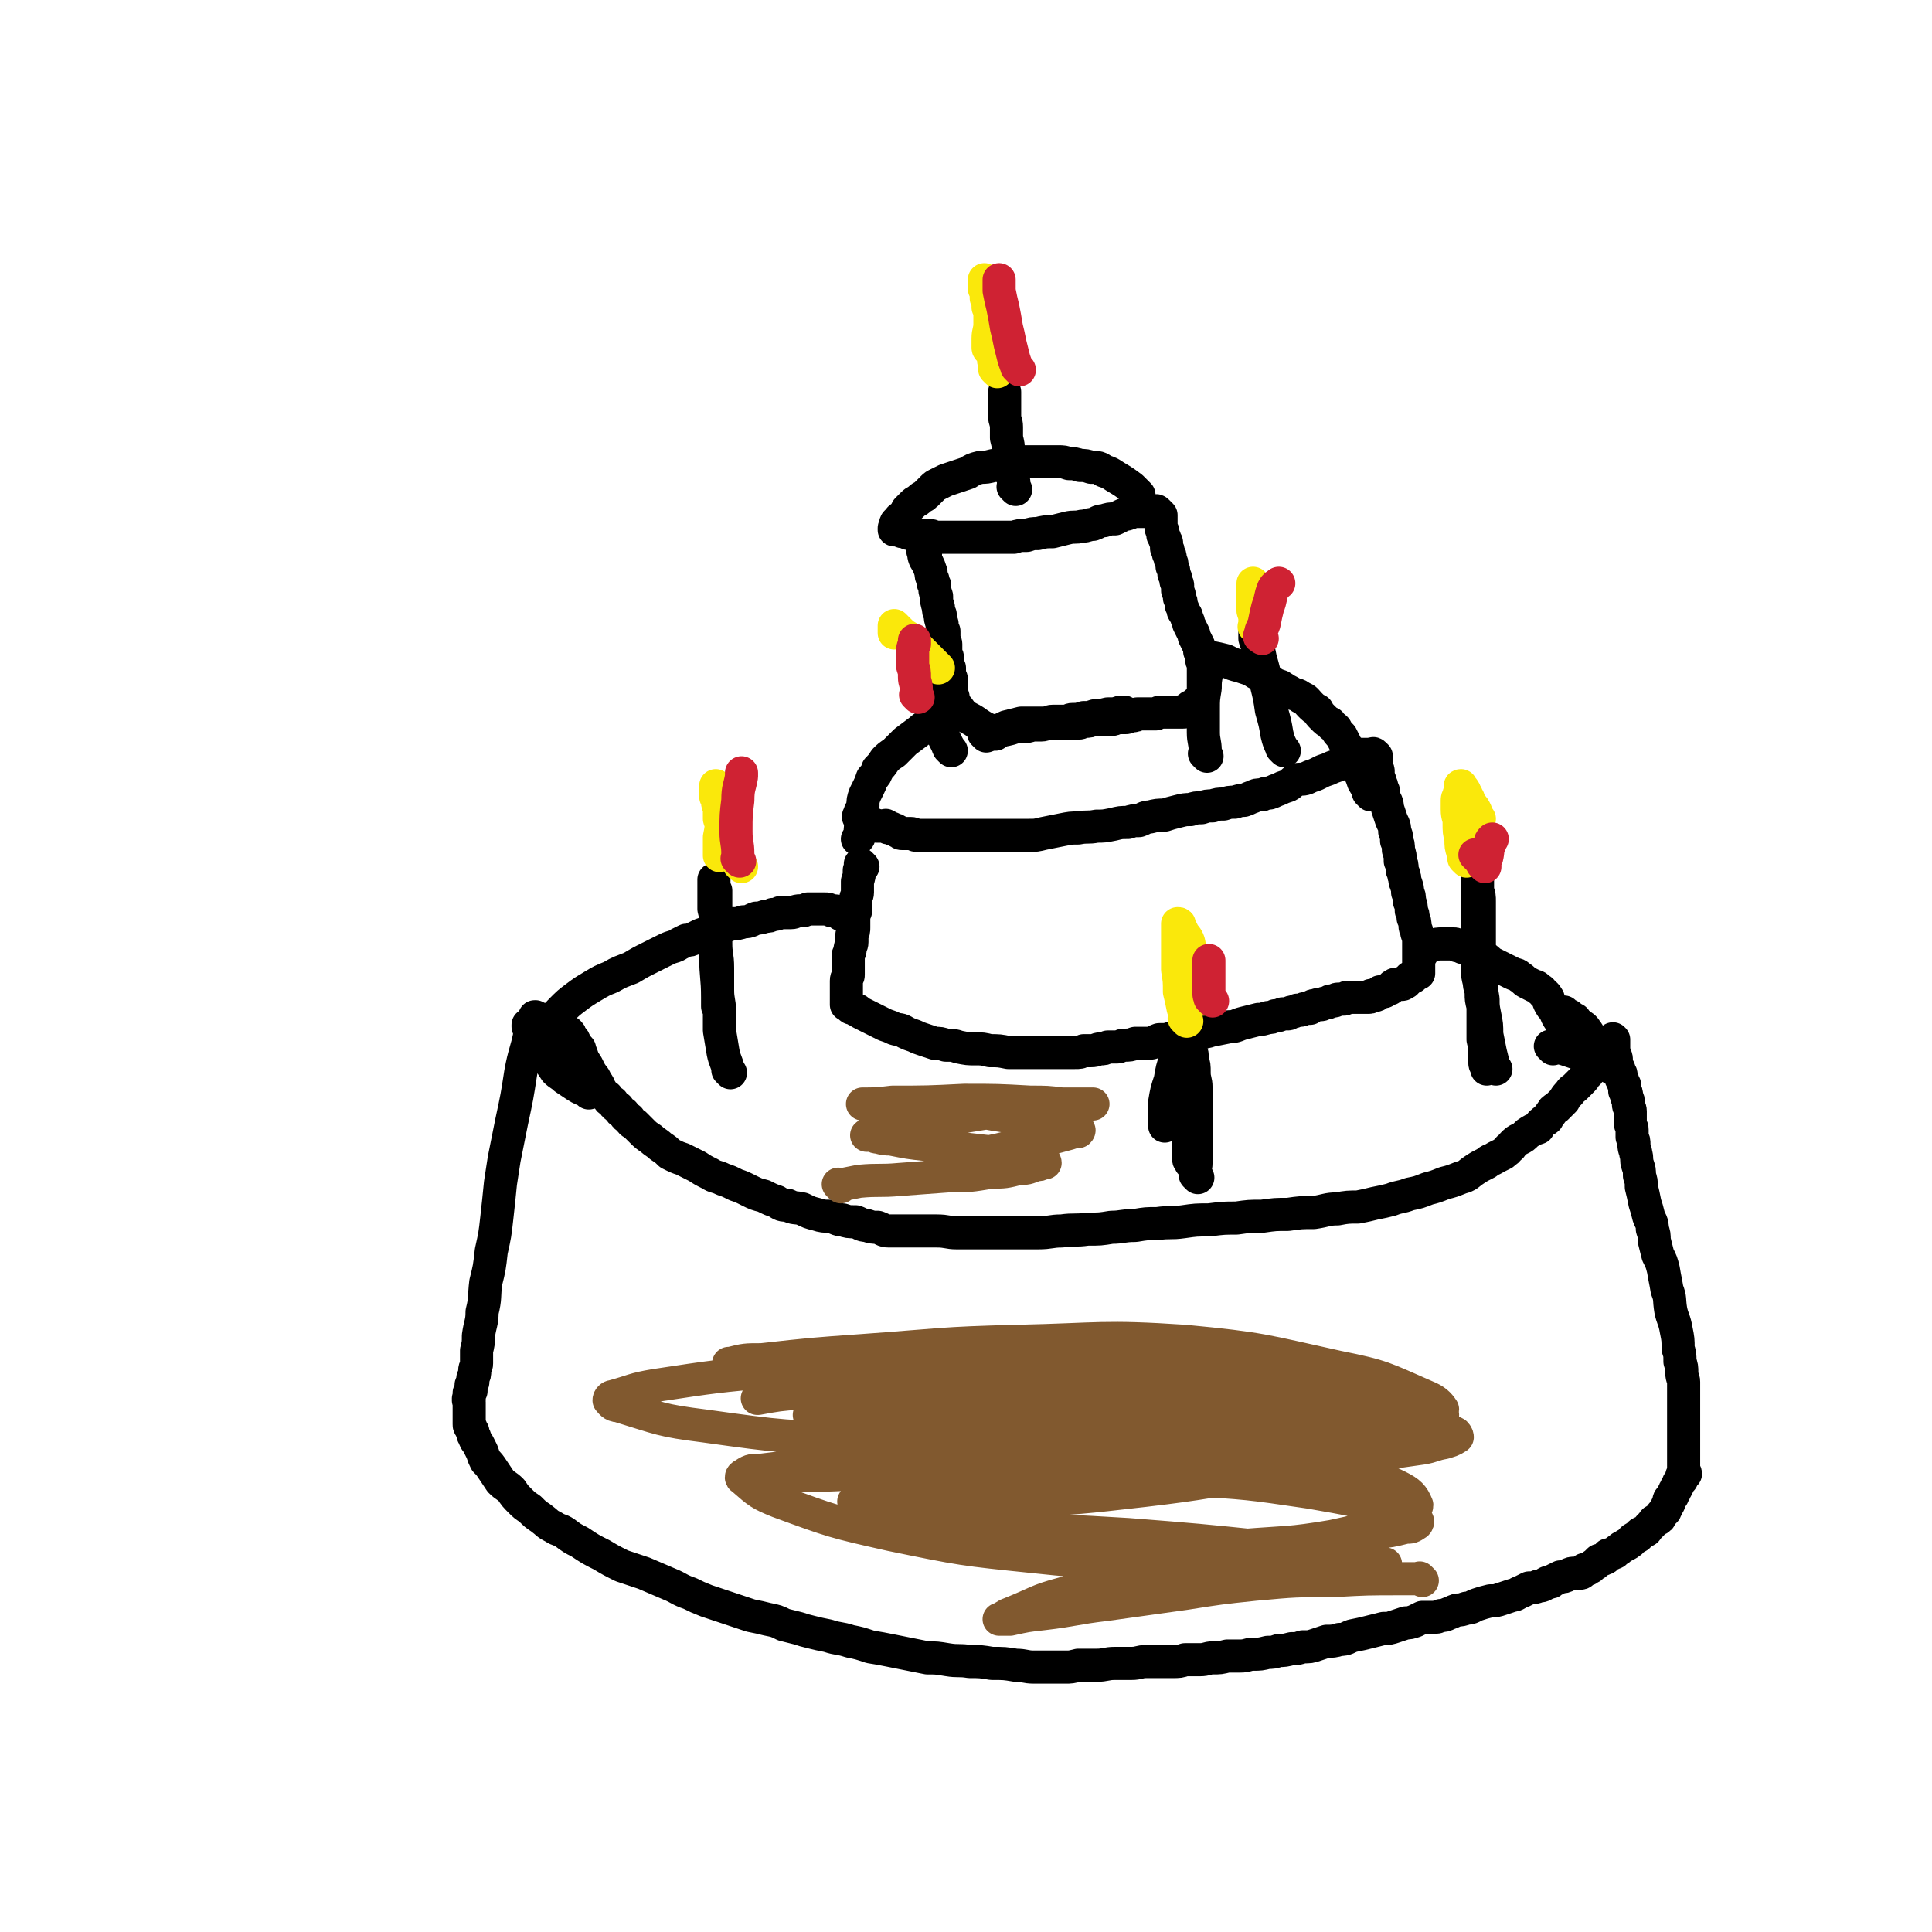<svg viewBox='0 0 1050 1050' version='1.1' xmlns='http://www.w3.org/2000/svg' xmlns:xlink='http://www.w3.org/1999/xlink'><g fill='none' stroke='#000000' stroke-width='18' stroke-linecap='round' stroke-linejoin='round'><path d='M292,554c-1,-1 -1,-1 -1,-1 -1,-1 0,0 0,0 0,0 0,0 0,0 0,0 0,-1 0,0 -2,3 -2,4 -3,9 -2,10 -3,10 -5,21 -2,13 -2,13 -5,27 -2,10 -2,10 -4,20 -1,6 -1,7 -2,13 -1,10 -1,10 -2,19 -1,9 -1,9 -3,18 -1,9 -1,9 -3,17 -1,8 0,8 -2,16 0,6 -1,6 -2,13 0,4 0,4 -1,8 0,4 0,4 0,7 0,2 -1,2 -1,4 0,2 0,2 -1,4 0,1 0,1 0,2 0,1 -1,1 -1,2 0,0 0,0 0,1 0,0 0,0 0,1 0,0 0,0 0,1 0,0 0,0 -1,1 0,0 0,0 0,1 0,0 0,0 0,1 0,0 0,0 0,1 0,0 0,0 0,1 0,0 0,0 0,0 0,0 0,-1 0,-1 -1,0 0,1 0,1 0,0 0,0 0,0 0,0 0,-1 0,0 -1,0 0,0 0,1 0,0 0,1 0,1 0,1 0,1 0,2 0,0 0,0 0,0 0,1 0,1 0,1 0,1 0,1 0,1 0,1 0,1 0,2 0,0 0,0 0,1 0,0 0,0 0,1 0,0 0,0 0,1 0,1 0,1 0,2 0,1 0,1 1,2 0,1 0,1 1,2 0,2 0,2 1,3 0,2 1,2 2,4 1,2 1,2 2,4 1,3 1,3 2,5 2,2 2,2 4,5 2,3 2,3 4,6 3,3 3,2 6,5 2,3 2,3 5,6 2,2 2,2 5,4 3,3 3,3 6,5 4,3 3,3 7,5 3,2 3,1 6,3 4,3 4,3 8,5 6,4 6,4 12,7 5,3 5,3 11,6 6,2 6,2 12,4 7,3 7,3 14,6 5,2 5,3 11,5 4,2 4,2 9,4 6,2 6,2 12,4 6,2 6,2 12,4 5,1 5,1 9,2 5,1 5,1 9,3 4,1 4,1 8,2 3,1 3,1 7,2 4,1 4,1 9,2 6,2 6,1 12,3 5,1 5,1 11,3 6,1 6,1 11,2 5,1 5,1 10,2 5,1 5,1 10,2 5,0 5,0 11,1 6,1 6,0 12,1 6,0 6,0 12,1 7,0 7,0 13,1 5,0 5,1 10,1 4,0 4,0 8,0 4,0 4,0 9,0 3,0 3,0 7,-1 5,0 5,0 10,0 5,0 5,-1 10,-1 4,0 4,0 9,0 4,0 4,-1 8,-1 4,0 4,0 8,0 3,0 3,0 6,0 4,0 4,0 7,-1 4,0 4,0 8,0 4,0 4,-1 7,-1 4,0 4,0 8,-1 4,0 4,0 7,0 4,0 4,-1 7,-1 4,0 4,0 8,-1 3,0 3,0 6,-1 3,0 3,0 7,-1 3,0 3,0 6,-1 4,0 4,0 7,-1 3,-1 3,-1 6,-2 3,0 4,0 7,-1 4,0 4,-1 7,-2 5,-1 5,-1 9,-2 4,-1 4,-1 8,-2 3,0 3,0 6,-1 3,-1 3,-1 6,-2 2,0 2,0 5,-1 2,-1 2,-1 4,-2 3,0 3,0 5,0 3,0 3,0 5,-1 2,0 2,0 4,-1 3,-1 2,-1 5,-2 2,0 2,0 5,-1 3,0 3,-1 6,-2 3,-1 3,-1 7,-2 3,0 3,0 6,-1 3,-1 3,-1 6,-2 2,0 2,-1 5,-2 2,-1 2,-1 4,-2 2,0 3,0 5,-1 3,0 3,-1 5,-2 2,0 2,0 3,-1 2,-1 2,-1 4,-2 2,0 2,0 4,-1 2,-1 2,-1 4,-1 1,0 2,0 3,0 1,0 1,-1 2,-2 2,0 2,0 3,-1 1,0 1,-1 3,-2 1,-1 1,-1 2,-2 1,0 1,0 3,-1 1,0 1,-1 2,-2 1,0 1,0 3,-1 1,0 1,-1 3,-2 1,-1 1,-1 3,-2 1,-1 1,0 3,-2 1,0 0,-1 2,-2 0,0 1,0 2,-1 1,0 0,-1 2,-2 0,0 1,0 2,-1 1,0 1,-1 2,-2 1,-1 1,-1 2,-2 1,-1 0,-1 2,-2 0,0 1,0 2,-1 0,0 0,-1 1,-2 1,-1 1,-1 2,-2 0,-1 0,-1 1,-2 0,-1 0,-1 1,-2 0,-1 0,-1 0,-1 0,-1 0,-1 1,-2 0,0 0,0 1,-1 0,-1 0,-1 1,-2 0,-1 0,-1 1,-2 0,-1 0,-1 1,-2 0,-1 0,-1 1,-2 0,0 0,0 1,-1 0,-1 0,-1 0,-2 1,-1 1,-1 2,-1 0,-1 -1,-1 -1,-1 0,-1 0,-1 0,-1 0,-1 0,-1 0,-1 0,-1 0,-1 0,-2 0,0 0,0 0,-1 0,0 0,0 0,0 0,-2 0,-2 0,-3 0,0 0,0 0,-1 0,-1 0,-1 0,-2 0,-1 0,-1 0,-2 0,-1 0,-1 0,-2 0,-1 0,-1 0,-3 0,-2 0,-2 0,-4 0,-2 0,-2 0,-4 0,-2 0,-2 0,-4 0,-3 0,-3 0,-6 0,-3 0,-3 0,-6 0,-3 0,-3 0,-7 0,-2 -1,-2 -1,-5 0,-3 0,-3 -1,-6 0,-4 0,-4 -1,-7 0,-5 0,-5 -1,-10 -1,-6 -2,-6 -3,-11 -1,-6 0,-6 -2,-11 -1,-6 -1,-5 -2,-11 -1,-4 -1,-4 -3,-8 -1,-4 -1,-4 -2,-8 0,-3 0,-3 -1,-6 0,-4 -1,-4 -2,-7 -1,-4 -1,-4 -2,-7 -1,-5 -1,-5 -2,-9 0,-3 0,-3 -1,-6 0,-3 0,-3 -1,-6 -1,-3 0,-3 -1,-6 0,-2 -1,-2 -1,-5 0,-2 0,-2 -1,-4 0,-2 0,-2 0,-4 0,-2 -1,-2 -1,-4 0,-1 0,-1 0,-3 0,-1 0,-1 0,-3 0,-2 -1,-2 -1,-4 0,-2 0,-2 -1,-4 0,-2 0,-2 -1,-3 0,-1 0,-1 0,-3 0,-1 -1,-1 -1,-2 0,-1 0,-1 -1,-2 0,-1 0,-1 0,-2 0,-1 -1,-1 -1,-2 0,-1 0,-1 -1,-2 0,-1 0,-1 -1,-3 0,-1 1,-1 0,-3 0,-1 -1,0 -1,-1 0,0 0,-1 0,-1 0,-1 0,-1 0,-1 0,-1 0,-1 0,-1 0,0 0,0 0,-1 0,0 0,0 0,-1 0,0 0,0 0,-1 0,0 0,0 0,-1 0,0 0,0 0,-1 0,0 0,0 0,0 0,0 0,0 0,0 -1,-1 0,0 0,0 -1,1 -1,1 -2,2 -1,0 -1,0 -2,1 0,1 0,1 -1,2 -1,1 -1,1 -2,2 -1,1 -1,1 -2,3 -1,1 -1,1 -2,3 -1,1 -1,1 -2,3 -1,2 0,2 -2,3 -1,2 -1,2 -3,4 -1,1 -1,1 -3,3 -1,1 -2,1 -3,3 -2,2 -2,2 -3,4 -2,2 -2,2 -4,4 -2,1 -2,1 -3,3 -1,1 -1,1 -2,3 -1,1 -2,1 -3,2 -1,1 -1,1 -2,3 -3,1 -3,1 -6,3 -2,2 -2,2 -4,3 -2,1 -2,1 -4,3 -1,1 0,1 -2,2 -1,2 -1,1 -3,3 -2,1 -2,1 -4,2 -3,2 -3,1 -5,3 -4,2 -4,2 -7,4 -3,2 -3,3 -7,4 -5,2 -5,2 -9,3 -5,2 -5,2 -9,3 -5,2 -5,2 -10,3 -5,2 -5,1 -10,3 -4,1 -4,1 -9,2 -4,1 -4,1 -9,2 -5,0 -6,0 -11,1 -6,0 -6,1 -13,2 -7,0 -7,0 -14,1 -7,0 -7,0 -14,1 -7,0 -7,0 -14,1 -7,0 -7,0 -15,1 -7,0 -7,0 -14,1 -7,1 -7,0 -14,1 -6,0 -6,0 -12,1 -7,0 -7,1 -13,1 -6,1 -6,1 -13,1 -7,1 -7,0 -14,1 -6,0 -6,1 -13,1 -6,0 -6,0 -12,0 -5,0 -5,0 -11,0 -5,0 -5,0 -9,0 -6,0 -6,0 -12,0 -5,0 -5,-1 -11,-1 -5,0 -5,0 -10,0 -4,0 -4,0 -9,0 -4,0 -4,0 -7,0 -3,0 -3,-1 -6,-2 -3,0 -3,0 -6,-1 -3,0 -3,-1 -6,-2 -4,0 -4,0 -7,-1 -3,0 -3,-1 -7,-2 -3,0 -4,0 -7,-1 -4,-1 -4,-1 -8,-3 -4,-1 -4,0 -8,-2 -3,0 -3,0 -6,-2 -3,-1 -3,-1 -7,-3 -4,-1 -4,-1 -8,-3 -4,-2 -4,-2 -7,-3 -4,-2 -4,-2 -7,-3 -4,-2 -4,-1 -7,-3 -4,-2 -4,-2 -7,-4 -4,-2 -4,-2 -8,-4 -3,-1 -3,-1 -7,-3 -2,-2 -2,-2 -5,-4 -2,-2 -3,-2 -5,-4 -3,-2 -3,-2 -5,-4 -2,-2 -2,-2 -4,-4 -2,-1 -2,-1 -3,-3 -2,-1 -2,-1 -3,-3 -2,-1 -2,-1 -3,-3 -2,-1 -2,-1 -3,-3 -2,-1 -2,-1 -3,-3 -2,-1 -2,-1 -3,-3 -2,-3 -1,-3 -3,-5 -1,-3 -1,-2 -3,-5 -1,-2 -1,-2 -2,-4 -2,-3 -2,-3 -3,-6 -2,-2 -2,-2 -3,-5 -1,-3 -1,-3 -3,-5 0,-1 0,-1 -1,-2 0,0 0,0 0,0 '/><path d='M320,594c-1,-1 -1,-1 -1,-1 -1,-1 0,0 0,0 -2,-1 -3,-1 -6,-3 -3,-2 -3,-2 -6,-4 -2,-2 -3,-2 -5,-4 -2,-3 -2,-3 -4,-6 -3,-3 -3,-3 -5,-7 -2,-3 -1,-3 -3,-7 -1,-2 -2,-2 -3,-4 0,0 0,0 0,-1 '/><path d='M315,570c-1,-1 -1,-1 -1,-1 -1,-1 0,0 0,0 -3,-2 -3,-3 -7,-6 -3,-2 -3,-2 -6,-5 -1,-1 -1,-1 -3,-3 -1,-1 -1,-1 -1,-1 '/><path d='M469,471c-1,-1 -1,-1 -1,-1 -1,-1 0,0 0,0 0,0 0,0 0,0 0,0 0,0 0,0 -1,-1 0,0 0,0 0,0 0,0 0,0 0,0 0,0 0,0 -1,-1 0,0 0,0 0,1 0,1 -1,3 0,3 0,3 -1,6 0,3 0,3 0,6 0,2 -1,2 -1,4 0,3 0,3 0,6 0,1 -1,1 -1,3 0,2 0,2 0,4 0,1 0,1 0,2 0,2 0,2 -1,4 0,2 0,2 0,4 0,2 -1,2 -1,4 0,1 0,1 -1,3 0,2 0,2 0,5 0,1 0,1 0,3 0,1 0,1 0,3 0,1 -1,1 -1,3 0,1 0,1 0,3 0,0 0,0 0,0 0,1 0,1 0,1 0,1 0,1 0,1 0,1 0,1 0,1 0,1 0,1 0,1 0,1 0,1 0,1 0,1 0,1 0,1 0,1 0,1 0,1 0,1 0,1 0,1 0,1 0,1 0,2 0,0 0,0 1,0 0,0 0,1 1,1 0,1 1,1 2,1 1,1 1,1 2,1 1,1 1,1 3,2 2,1 2,1 4,2 2,1 2,1 4,2 2,1 2,1 4,2 3,1 3,1 5,2 3,1 3,0 6,2 2,1 2,1 5,2 2,1 2,1 5,2 3,1 3,1 6,2 3,0 3,0 6,1 4,0 4,0 7,1 5,1 5,1 9,1 4,0 4,0 8,1 5,0 5,0 10,1 4,0 4,0 8,0 4,0 4,0 8,0 3,0 3,0 6,0 3,0 3,0 5,0 2,0 2,0 5,0 2,0 2,0 4,0 3,0 3,0 5,-1 2,0 2,0 4,0 3,0 3,-1 5,-1 2,0 2,0 4,-1 3,0 3,0 5,0 2,0 2,-1 4,-1 3,0 3,0 6,-1 3,0 3,0 7,0 3,0 3,-1 6,-2 4,0 4,0 7,-1 3,0 3,0 7,-1 3,-1 3,-1 7,-2 4,0 4,0 7,-1 5,-1 5,-1 10,-2 4,0 4,-1 8,-2 4,-1 4,-1 8,-2 2,0 2,0 5,-1 2,0 2,0 4,-1 2,0 2,0 4,-1 1,0 1,0 3,0 1,0 1,-1 2,-1 1,0 1,0 3,-1 1,0 1,0 2,0 1,0 1,-1 3,-1 1,0 1,0 2,0 0,0 0,-1 1,-1 1,-1 1,0 3,-1 1,0 1,0 2,0 1,0 1,-1 3,-1 1,0 1,0 2,-1 1,0 1,0 2,0 1,0 1,-1 2,-1 1,0 1,0 3,0 1,0 1,0 2,-1 1,0 1,0 3,0 1,0 1,0 2,0 1,0 1,0 2,0 1,0 1,0 2,0 0,0 0,0 0,0 1,0 1,0 1,0 1,0 1,0 1,0 1,0 1,0 1,0 1,0 0,0 1,-1 1,0 1,0 2,0 0,0 0,0 0,0 1,0 1,0 2,-1 0,0 0,0 1,-1 1,0 1,0 2,0 1,0 1,-1 2,-1 1,-1 1,0 2,-1 1,-1 0,-1 2,-2 0,0 1,0 2,0 1,0 1,0 2,0 1,0 1,-1 2,-1 0,-1 0,-1 1,-1 0,0 0,-1 1,-1 0,0 0,-1 1,-1 0,0 0,0 1,0 0,0 0,-1 1,-1 0,0 0,0 1,-1 0,0 0,0 0,0 1,-1 1,0 1,0 0,0 0,0 0,-1 0,0 0,0 0,-1 0,-1 0,-1 0,-1 0,-1 0,-1 0,-1 0,-1 0,-1 0,-2 0,-1 0,-1 0,-2 0,-1 0,-1 0,-3 0,-1 0,-1 0,-2 0,-2 0,-2 0,-4 0,-2 0,-2 -1,-5 0,-2 -1,-2 -1,-4 0,-2 0,-2 -1,-4 0,-2 0,-2 -1,-4 0,-3 0,-3 -1,-5 0,-3 0,-3 -1,-5 0,-2 0,-2 -1,-5 -1,-2 0,-2 -1,-4 0,-2 -1,-2 -1,-4 0,-2 0,-2 -1,-4 0,-3 0,-3 -1,-6 0,-3 0,-3 -1,-5 0,-3 0,-3 -1,-5 0,-4 -1,-4 -2,-7 -1,-3 -1,-3 -2,-6 0,-2 0,-2 -1,-4 -1,-2 -1,-2 -1,-4 0,-1 0,-1 -1,-3 0,-1 0,-1 -1,-3 0,-1 0,-1 -1,-3 0,-1 0,-1 0,-3 0,-1 -1,-1 -1,-2 0,-1 0,-1 0,-2 0,0 0,0 0,-1 0,0 0,0 0,0 0,-1 0,-1 0,-1 0,0 0,0 0,-1 0,0 0,0 0,-1 0,0 0,0 0,0 -1,-1 -1,-1 -1,-1 -1,-1 -1,0 -1,0 -1,0 -1,0 -1,0 -1,0 -1,0 -2,0 -1,0 -1,0 -2,0 -2,0 -2,0 -4,1 -2,1 -2,1 -4,2 -2,1 -2,1 -4,2 -2,1 -2,1 -5,2 -2,1 -2,1 -5,2 -2,1 -2,1 -4,2 -3,1 -3,1 -5,2 -3,1 -3,0 -6,1 -2,1 -2,2 -4,3 -3,1 -3,1 -5,2 -3,1 -2,1 -5,2 -2,0 -2,0 -4,1 -3,0 -3,0 -5,1 -3,1 -2,1 -5,2 -2,0 -2,0 -5,1 -3,0 -3,0 -6,1 -3,0 -3,0 -6,1 -3,0 -3,0 -6,1 -3,0 -3,0 -6,1 -3,0 -3,0 -7,1 -4,1 -4,1 -7,2 -4,0 -4,0 -8,1 -3,0 -3,1 -6,2 -3,0 -3,0 -6,1 -4,0 -4,0 -8,1 -5,1 -5,1 -9,1 -5,1 -5,0 -10,1 -4,0 -4,0 -9,1 -5,1 -5,1 -10,2 -4,1 -4,1 -8,1 -4,0 -4,0 -8,0 -2,0 -2,0 -4,0 -2,0 -2,0 -5,0 -2,0 -2,0 -5,0 -2,0 -2,0 -4,0 -2,0 -2,0 -4,0 -2,0 -2,0 -4,0 -2,0 -2,0 -4,0 -3,0 -3,0 -5,0 -2,0 -2,0 -5,0 -2,0 -2,0 -5,0 -2,0 -2,0 -4,0 -2,0 -2,0 -4,0 -1,0 -1,-1 -3,-1 -1,0 -1,0 -2,0 -1,0 -2,0 -3,0 -1,0 -1,-1 -2,-1 -1,-1 -1,-1 -2,-1 -1,0 -1,-1 -2,-1 0,0 -1,0 -1,0 -1,0 -1,-1 -1,-1 -1,-1 -1,0 -1,0 -1,0 -1,0 -1,0 0,0 0,0 -1,0 0,0 0,0 -1,0 0,0 0,0 -1,0 0,0 0,0 0,0 -1,0 -1,0 -1,0 -1,0 -1,-1 -1,-1 0,0 -1,0 -1,0 -1,-1 -1,-1 -1,-1 -1,-1 -1,0 -1,0 0,0 0,0 -1,0 0,0 0,0 -1,0 0,0 0,0 0,0 -1,1 -1,1 -2,2 -1,2 0,2 -1,5 0,1 0,1 -1,2 '/><path d='M536,400c-1,-1 -1,-1 -1,-1 -1,-1 0,0 0,0 0,0 0,0 0,0 0,0 0,0 0,0 -1,-1 0,0 0,0 3,0 3,-1 7,-2 3,0 3,0 7,-1 3,-1 3,-1 6,-1 3,0 3,0 6,-1 3,0 3,0 5,0 2,0 2,-1 4,-1 2,0 2,0 4,0 2,0 2,0 4,0 2,0 2,0 4,0 2,0 2,0 4,0 2,0 2,-1 4,-1 2,0 2,0 4,-1 2,0 2,0 4,0 2,0 2,0 4,0 1,0 1,0 2,0 1,0 1,0 3,-1 1,0 1,0 2,0 1,0 1,0 3,0 1,0 1,-1 3,-1 2,0 2,0 3,-1 1,0 1,0 3,0 1,0 1,0 2,0 1,0 1,0 3,0 1,0 1,0 2,0 1,0 1,-1 3,-1 1,0 1,0 2,0 1,0 1,0 2,0 1,0 1,0 2,0 0,0 0,0 0,0 1,0 1,0 1,0 1,0 1,0 1,0 1,0 1,0 1,0 1,0 1,0 1,0 1,0 1,0 1,0 1,0 1,0 1,0 1,0 1,0 1,-1 1,0 1,0 2,0 0,0 0,-1 0,-1 1,-1 1,0 1,-1 1,0 1,0 2,0 0,0 0,-1 0,-1 1,-1 1,0 1,-1 1,0 1,0 2,0 0,0 0,0 0,0 0,-1 0,-1 0,-1 0,0 0,0 0,0 1,-1 1,0 1,-1 0,0 0,0 0,0 0,-1 0,-1 0,-1 0,-1 0,-1 1,-1 0,-1 0,-1 0,-2 0,-1 0,-1 0,-2 0,-2 0,-2 0,-4 0,-2 0,-2 0,-4 0,-2 0,-2 0,-4 0,-2 -1,-2 -1,-4 0,-2 0,-2 -1,-4 0,-2 0,-2 -1,-4 -1,-2 -1,-2 -2,-4 0,-1 0,-1 -1,-3 -1,-2 -1,-2 -2,-4 0,-1 0,-1 -1,-3 0,-2 -1,-2 -2,-4 0,-1 0,-1 -1,-3 0,-2 0,-2 -1,-4 0,-2 0,-2 -1,-4 0,-1 0,-1 0,-3 0,-1 -1,-1 -1,-3 0,-1 0,-1 -1,-3 0,-2 0,-2 -1,-4 0,-2 0,-2 -1,-4 0,-2 0,-2 -1,-3 0,-2 0,-2 -1,-3 0,-1 0,-1 0,-3 0,-1 -1,-1 -1,-2 0,-1 0,-1 -1,-2 0,-1 0,-1 0,-2 0,-1 -1,-1 -1,-2 0,0 0,0 0,0 0,-1 0,-1 0,-2 0,0 0,0 0,-1 0,0 0,0 0,-1 0,0 0,0 0,-1 0,0 0,0 0,-1 0,0 0,0 0,-1 0,0 0,0 0,0 0,0 0,0 -1,-1 0,0 0,0 0,0 -1,-1 -1,-1 -1,-1 -1,-1 -1,0 -2,0 0,0 0,0 -1,0 -1,0 -1,0 -2,0 -1,0 -1,0 -2,0 -1,0 -1,0 -3,0 -1,0 -1,0 -2,0 -2,0 -2,1 -4,1 -1,1 -1,0 -3,1 -2,1 -2,1 -4,2 -3,0 -3,0 -6,1 -3,0 -3,1 -6,2 -3,0 -3,1 -6,1 -4,1 -4,0 -8,1 -4,1 -4,1 -8,2 -4,0 -4,0 -8,1 -3,0 -3,0 -6,1 -4,0 -4,0 -7,1 -2,0 -2,0 -5,0 -2,0 -2,0 -4,0 -3,0 -3,0 -6,0 -3,0 -3,0 -5,0 -3,0 -3,0 -6,0 -3,0 -3,0 -6,0 -3,0 -3,0 -5,0 -2,0 -2,0 -4,0 -3,0 -3,-1 -5,-1 -2,0 -2,0 -4,0 -2,0 -2,0 -4,-1 -2,0 -2,0 -3,0 -1,0 -1,-1 -3,-1 -1,0 -1,0 -2,-1 -1,0 -1,0 -1,0 -1,0 -1,0 -1,0 -1,0 -1,0 -1,0 0,0 0,0 0,-1 0,0 0,0 0,0 1,-1 0,-1 1,-3 1,-1 1,-1 2,-2 0,-1 1,0 2,-1 1,-2 1,-2 2,-4 2,-2 2,-2 3,-3 2,-2 2,-1 4,-3 1,-1 2,-1 3,-2 2,-2 2,-2 4,-4 1,-1 1,-1 3,-2 2,-1 2,-1 4,-2 3,-1 3,-1 6,-2 3,-1 3,-1 6,-2 3,-2 3,-2 7,-3 3,0 3,0 7,-1 4,0 4,0 7,-1 4,-1 4,-1 8,-1 3,0 3,0 6,0 4,0 4,0 7,0 3,0 3,0 7,0 3,0 3,0 6,1 3,0 3,0 6,1 3,0 3,0 6,1 4,0 4,0 7,2 3,1 3,1 6,3 5,3 5,3 9,6 2,2 2,2 4,4 0,0 0,0 0,0 '/><path d='M503,301c-1,-1 -1,-1 -1,-1 -1,-1 0,0 0,0 0,0 0,0 0,0 0,0 -1,-1 0,0 0,2 0,3 2,6 1,2 1,2 2,5 0,2 0,2 1,4 0,2 0,2 1,3 0,3 0,3 1,6 0,3 0,3 1,6 0,2 0,2 1,4 0,2 0,2 1,5 0,2 0,2 1,4 0,2 0,2 0,4 0,2 1,2 1,3 0,2 0,2 0,4 0,2 1,2 1,4 0,1 0,1 0,3 0,1 0,1 1,2 0,2 0,2 0,3 0,2 1,2 1,3 0,1 0,1 0,3 0,1 0,1 0,2 0,1 0,1 0,2 0,1 0,1 0,2 0,0 1,0 1,1 0,0 0,0 0,1 0,0 0,0 0,1 0,0 0,0 0,1 0,0 0,0 0,1 0,1 0,1 1,2 0,1 0,1 0,2 0,0 0,0 0,0 '/><path d='M468,445c-1,-1 -1,-1 -1,-1 -1,-1 0,0 0,0 0,0 0,0 0,0 0,0 -1,0 0,0 0,-3 1,-3 2,-6 0,-3 0,-3 1,-6 1,-2 1,-2 2,-4 1,-2 1,-2 2,-5 2,-2 2,-2 3,-5 2,-2 2,-2 4,-5 2,-2 2,-2 5,-4 3,-3 3,-3 6,-6 4,-3 4,-3 8,-6 3,-3 4,-2 7,-5 1,-1 1,-1 2,-2 '/><path d='M745,432c-1,-1 -1,-1 -1,-1 -1,-1 0,0 0,0 -1,-2 -1,-3 -3,-6 -1,-3 -1,-3 -2,-5 -2,-3 -2,-3 -3,-5 0,-2 0,-2 -1,-4 -1,-2 -1,-2 -2,-4 -1,-1 -1,-1 -2,-3 -1,-2 -1,-2 -2,-4 -2,-2 -2,-2 -3,-4 -2,-2 -2,-1 -3,-3 -2,-1 -2,-1 -4,-3 -2,-2 -2,-2 -3,-4 -2,-1 -2,-1 -4,-3 -2,-2 -2,-3 -5,-4 -2,-2 -3,-1 -6,-3 -2,-1 -2,-1 -5,-3 -3,-1 -3,-1 -6,-3 -2,-1 -2,-1 -5,-3 -2,-1 -2,-1 -5,-3 -3,-1 -3,-1 -6,-2 -4,-1 -4,-1 -8,-3 -4,-1 -4,-1 -9,-2 -1,0 -1,0 -2,-1 '/><path d='M541,399c-1,-1 -1,-1 -1,-1 -1,-1 0,0 0,0 0,0 0,0 0,0 0,0 0,0 0,0 -1,-1 0,0 0,0 0,0 0,0 0,0 0,0 0,0 0,0 -1,-1 0,0 0,0 0,0 0,0 0,0 3,-1 3,-1 7,-3 4,-1 4,-1 8,-2 4,0 4,0 8,0 2,0 2,0 5,0 2,0 2,-1 4,-1 2,0 2,0 4,0 1,0 1,0 3,0 2,0 2,-1 4,-1 3,0 3,0 6,-1 3,0 3,0 6,-1 3,0 3,0 7,-1 4,0 4,0 7,-1 1,0 1,0 2,0 '/><path d='M539,398c-1,-1 -1,-1 -1,-1 -1,-1 0,0 0,0 0,0 0,0 0,0 0,0 0,0 0,0 -4,-2 -4,-2 -7,-4 -4,-3 -4,-2 -8,-5 -2,-3 -2,-3 -4,-5 -2,-2 -2,-2 -3,-4 -1,-1 -1,-1 -1,-1 '/><path d='M297,561c-1,-1 -1,-1 -1,-1 -1,-1 0,0 0,0 0,0 0,0 0,0 0,0 -1,0 0,0 1,-2 1,-2 3,-4 3,-3 3,-4 6,-7 4,-4 4,-4 8,-7 4,-3 4,-3 9,-6 5,-3 5,-3 10,-5 5,-3 6,-3 11,-5 5,-3 5,-3 11,-6 4,-2 4,-2 8,-4 4,-2 4,-1 7,-3 2,-1 2,-1 4,-2 2,0 2,0 4,-1 2,-1 2,-1 4,-2 3,-1 3,-1 5,-2 3,-1 3,-1 6,-2 3,-1 3,-1 6,-2 3,0 3,0 6,-1 4,0 4,-1 7,-2 2,0 2,0 5,-1 2,0 2,0 4,-1 2,0 2,0 4,-1 3,0 3,0 6,0 2,0 2,-1 5,-1 2,0 2,0 4,-1 2,0 2,0 5,0 2,0 2,0 4,0 2,0 2,0 4,1 2,0 3,0 5,1 0,0 0,1 0,1 '/><path d='M773,518c-1,-1 -1,-1 -1,-1 -1,-1 0,0 0,0 0,0 0,0 0,0 0,0 0,0 0,0 -1,-1 0,0 0,0 3,-1 3,-2 6,-3 3,-1 3,-1 6,-1 2,0 2,0 3,0 1,0 1,0 3,0 1,0 1,0 2,1 2,0 2,0 3,1 2,0 2,0 3,1 2,0 2,1 4,2 2,1 2,0 4,2 2,1 2,1 4,3 2,1 2,1 4,2 2,1 2,1 4,2 2,1 2,1 4,2 2,1 2,0 4,2 2,1 2,2 4,3 2,1 2,1 4,2 1,0 1,0 3,2 1,0 1,1 2,2 1,1 1,0 2,2 1,1 0,1 1,3 1,2 1,2 3,4 1,3 1,3 3,6 2,4 3,4 5,8 0,1 0,1 0,2 '/><path d='M844,570c-1,-1 -1,-1 -1,-1 -1,-1 0,0 0,0 0,0 0,0 0,0 0,0 0,0 0,0 -1,-1 0,0 0,0 3,1 3,0 7,1 3,1 3,1 6,2 2,0 2,0 5,1 2,1 2,1 4,2 1,0 1,0 3,1 1,0 1,1 2,1 1,1 1,0 3,1 1,1 1,1 2,2 0,0 0,0 0,0 1,0 1,0 1,0 1,0 1,0 1,0 1,0 1,0 1,0 0,0 0,0 0,0 0,-1 0,-1 -1,-2 0,0 -1,0 -1,-1 -2,-1 -2,-2 -3,-3 -2,-2 -2,-2 -4,-5 -2,-2 -2,-2 -4,-4 -2,-2 -1,-3 -3,-5 -1,-2 -2,-2 -3,-3 -2,-1 -2,-1 -3,-3 -2,-1 -2,-1 -3,-2 -2,-1 -2,-1 -3,-2 -1,0 -1,0 -1,0 -1,0 -1,0 -1,0 '/><path d='M552,266c-1,-1 -1,-1 -1,-1 -1,-1 0,0 0,0 0,0 0,0 0,0 0,0 0,0 0,0 -1,-1 0,0 0,0 0,0 0,0 0,0 0,-2 0,-2 0,-3 -1,-4 -1,-4 -2,-8 -1,-4 -1,-4 -1,-9 0,-3 0,-3 -1,-7 0,-3 0,-3 0,-6 0,-3 -1,-3 -1,-6 0,-2 0,-2 0,-4 0,-2 0,-2 0,-4 0,-1 0,-1 0,-3 0,-1 0,-1 0,-2 0,0 0,0 0,0 0,0 0,0 0,0 '/></g>
<g fill='none' stroke='#FAE80B' stroke-width='18' stroke-linecap='round' stroke-linejoin='round'><path d='M542,202c-1,-1 -1,-1 -1,-1 -1,-1 0,0 0,0 0,0 0,0 0,0 0,-3 0,-3 -1,-5 0,-3 0,-3 0,-5 0,-2 -1,-2 -1,-5 0,-2 0,-2 0,-4 0,-2 -1,-2 -1,-4 0,-1 0,-1 0,-3 0,-1 0,-1 0,-2 0,-1 0,-1 0,-2 0,-2 0,-2 -1,-4 0,-1 0,-1 0,-3 0,-1 0,-1 -1,-2 0,-1 0,-1 0,-3 0,-1 0,-1 -1,-2 0,-1 0,-1 0,-2 0,0 0,0 0,-1 0,0 0,0 0,0 0,-1 0,-1 0,-1 0,0 0,0 0,-1 0,0 0,0 0,0 0,1 0,1 0,1 0,1 0,1 0,2 0,1 0,1 1,2 0,1 0,1 1,2 0,2 0,2 0,4 0,1 0,1 1,2 0,1 0,1 0,2 0,2 0,2 0,4 0,3 0,3 0,5 0,4 -1,4 -1,8 0,2 0,3 0,5 0,1 1,1 1,1 '/></g>
<g fill='none' stroke='#000000' stroke-width='18' stroke-linecap='round' stroke-linejoin='round'><path d='M813,581c-1,-1 -1,-1 -1,-1 -1,-1 0,0 0,0 0,0 0,0 0,0 -1,-4 -1,-4 -2,-8 -1,-5 -1,-5 -2,-10 0,-5 0,-5 -1,-10 -1,-5 -1,-5 -1,-9 -1,-6 -1,-6 -1,-12 -1,-6 -1,-6 -1,-13 0,-6 0,-6 0,-11 0,-5 0,-5 0,-9 0,-4 0,-4 0,-8 0,-3 0,-3 -1,-6 0,-2 0,-2 0,-5 0,-1 0,-1 0,-3 0,-1 0,-1 0,-2 0,-1 0,-1 0,-2 0,0 0,0 0,0 0,-1 0,-1 0,-1 0,0 0,0 0,-1 0,0 0,-1 0,0 0,0 0,1 0,2 0,1 0,1 0,3 0,3 0,3 0,7 0,5 0,5 0,9 0,5 0,5 0,10 0,5 0,5 0,10 0,4 0,4 0,8 0,4 0,4 0,8 0,3 0,3 1,7 0,3 1,3 1,6 0,3 0,3 1,7 0,3 0,3 0,6 0,2 0,2 0,4 0,2 0,2 0,4 0,2 0,2 0,4 0,1 1,1 1,2 0,1 0,1 0,3 0,1 0,1 0,2 0,1 0,1 0,2 0,1 0,1 0,2 0,1 0,1 0,2 0,1 1,1 1,2 0,0 0,0 0,1 '/><path d='M397,583c-1,-1 -1,-1 -1,-1 -1,-1 0,0 0,0 0,0 0,0 0,0 -1,-5 -2,-5 -3,-10 -1,-6 -1,-6 -2,-12 0,-5 0,-5 0,-11 0,-5 -1,-5 -1,-11 0,-6 0,-6 0,-12 0,-7 -1,-7 -1,-13 0,-5 0,-5 0,-11 0,-4 0,-4 -1,-8 0,-3 0,-3 0,-6 0,-2 0,-2 0,-3 0,-1 0,-1 0,-3 0,-1 0,-1 0,-2 0,-1 0,-1 0,-2 0,0 0,0 0,0 0,0 0,0 0,1 0,3 0,3 1,5 0,7 0,7 0,14 0,11 0,11 0,22 0,11 1,11 1,22 0,2 0,2 0,5 '/><path d='M651,640c-1,-1 -1,-1 -1,-1 -1,-1 0,0 0,0 0,0 0,0 0,0 0,0 0,0 0,0 -1,-4 0,-4 0,-7 0,-5 0,-5 0,-10 0,-4 0,-4 0,-7 0,-4 0,-4 0,-7 0,-4 0,-4 0,-8 0,-5 0,-5 0,-9 0,-4 -1,-4 -1,-8 0,-4 0,-4 -1,-7 0,-3 0,-3 -1,-6 0,-2 -1,-2 -1,-4 0,-2 0,-2 -1,-4 0,-1 0,-1 0,-3 0,-1 0,-1 0,-1 0,-1 0,-1 0,-1 0,-1 0,-1 0,-1 0,0 0,0 0,0 0,1 0,1 0,2 -1,1 -1,1 -2,3 0,3 0,3 -1,6 -1,4 -1,4 -3,8 -2,6 -2,6 -3,12 -2,6 -2,6 -3,12 0,5 0,5 0,10 0,2 0,2 0,3 '/><path d='M648,594c-1,-1 -1,-1 -1,-1 -1,-1 0,0 0,0 0,2 0,2 0,4 0,4 0,4 -1,8 0,4 0,4 0,8 0,3 0,3 0,6 0,2 0,2 0,4 0,2 0,2 0,4 0,1 0,1 0,3 0,1 1,1 1,2 0,0 0,0 0,0 '/></g>
<g fill='none' stroke='#FAE80B' stroke-width='18' stroke-linecap='round' stroke-linejoin='round'><path d='M403,471c-1,-1 -1,-1 -1,-1 -1,-1 0,0 0,0 0,0 0,0 0,0 0,0 0,0 0,0 -2,-5 -2,-5 -4,-9 -2,-5 -3,-5 -5,-9 -1,-4 -1,-4 -2,-7 0,-3 0,-3 0,-5 0,-2 -1,-2 -1,-4 0,-1 0,-1 -1,-3 0,-1 0,-1 0,-2 0,-1 0,-1 0,-2 0,0 0,0 0,0 0,-1 0,-1 0,-1 0,0 0,0 0,-1 0,0 0,0 0,0 0,1 0,1 1,2 0,1 0,1 1,2 0,3 0,3 1,6 0,4 0,4 0,8 0,5 0,5 -1,10 0,4 0,4 0,8 0,1 0,1 0,2 '/><path d='M645,555c-1,-1 -1,-1 -1,-1 -1,-1 0,0 0,0 0,0 0,0 0,0 0,-3 0,-3 -1,-6 -1,-5 -1,-5 -2,-9 0,-6 0,-6 -1,-12 0,-5 0,-5 0,-10 0,-4 0,-4 0,-7 0,-2 0,-2 0,-5 0,-1 0,-1 0,-2 0,-1 0,-1 0,-1 0,0 0,0 0,0 1,0 1,0 1,1 1,2 1,2 2,4 1,2 2,2 3,5 1,5 1,5 2,10 2,7 2,7 4,15 1,3 1,3 2,6 0,0 0,0 0,0 '/><path d='M797,468c-1,-1 -1,-1 -1,-1 -1,-1 0,0 0,0 0,0 0,0 0,0 0,-2 -1,-2 -1,-4 -1,-3 -1,-3 -1,-7 -1,-4 -1,-4 -1,-9 0,-3 -1,-3 -1,-7 0,-2 0,-3 0,-5 0,-1 0,-1 1,-3 0,-1 0,-1 1,-2 0,-1 0,-1 0,-1 0,-1 0,-1 0,-1 0,0 0,0 0,0 0,0 -1,-1 0,-1 0,1 1,1 2,3 0,0 0,1 1,2 0,1 0,1 1,2 0,2 1,2 2,4 1,1 1,1 2,3 0,2 0,2 1,4 0,0 1,0 1,0 '/></g>
<g fill='none' stroke='#000000' stroke-width='18' stroke-linecap='round' stroke-linejoin='round'><path d='M656,411c-1,-1 -1,-1 -1,-1 -1,-1 0,0 0,0 0,0 0,0 0,0 0,-1 0,-1 0,-2 0,-5 -1,-5 -1,-10 0,-6 0,-6 0,-13 0,-5 0,-5 1,-11 0,-4 0,-4 1,-9 0,-1 0,-1 0,-2 '/><path d='M698,408c-1,-1 -1,-1 -1,-1 -1,-1 0,0 0,0 0,0 0,0 0,0 0,0 0,0 0,0 -2,-4 -2,-4 -3,-8 -1,-6 -1,-6 -3,-13 -1,-7 -1,-7 -3,-15 -1,-6 -1,-6 -3,-13 -1,-5 -1,-5 -3,-11 0,-2 0,-2 0,-5 0,0 0,0 0,0 '/><path d='M517,408c-1,-1 -1,-1 -1,-1 -1,-1 0,0 0,0 0,0 0,0 0,0 0,-1 -1,-1 -1,-2 -3,-6 -3,-6 -5,-11 -3,-7 -3,-7 -5,-13 -2,-6 -2,-6 -4,-11 -1,-4 -1,-4 -2,-8 0,-2 0,-2 0,-4 0,0 0,0 0,0 '/></g>
<g fill='none' stroke='#FAE80B' stroke-width='18' stroke-linecap='round' stroke-linejoin='round'><path d='M510,363c-1,-1 -1,-1 -1,-1 -1,-1 0,0 0,0 0,0 0,0 0,0 0,0 0,0 0,0 -3,-3 -3,-3 -5,-5 -3,-3 -3,-3 -6,-6 -2,-2 -2,-2 -4,-4 -1,-1 -1,-1 -3,-2 -1,-1 -1,-1 -2,-2 0,0 0,0 -1,-1 -1,-1 -1,-1 -1,-1 -1,-1 -1,-1 -1,-1 0,0 0,0 0,0 0,1 0,1 0,2 0,1 0,1 0,2 '/><path d='M683,342c-1,-1 -1,-1 -1,-1 -1,-1 0,0 0,0 0,-1 0,-1 0,-3 0,-3 0,-3 -1,-6 0,-2 0,-2 0,-4 0,-2 0,-2 0,-4 0,-1 0,-1 0,-3 0,-1 0,-1 0,-2 0,0 0,0 0,-1 0,0 0,0 0,-1 0,0 0,0 0,0 0,1 0,1 0,2 0,1 0,1 1,2 0,1 0,2 0,3 '/></g>
<g fill='none' stroke='#CF2233' stroke-width='18' stroke-linecap='round' stroke-linejoin='round'><path d='M803,466c-1,-1 -1,-1 -1,-1 -1,-1 0,0 0,0 0,0 0,0 0,0 0,0 0,0 0,0 -1,-1 0,0 0,0 '/><path d='M807,471c-1,-1 -1,-1 -1,-1 -1,-1 0,0 0,0 0,0 0,0 0,0 1,-2 1,-2 2,-4 1,-4 0,-4 2,-8 0,-1 0,-1 1,-2 '/><path d='M659,544c-1,-1 -1,-1 -1,-1 -1,-1 0,0 0,0 0,0 0,0 0,0 0,0 0,0 0,0 -1,-1 0,0 0,0 0,0 0,0 0,0 0,0 0,0 0,0 -1,-2 -1,-2 -1,-4 0,-5 0,-5 0,-10 0,-3 0,-3 0,-6 0,-1 0,-1 0,-1 '/><path d='M686,347c-1,-1 -1,-1 -1,-1 -1,-1 0,0 0,0 0,0 0,0 0,0 0,0 -1,0 0,0 0,-4 1,-4 2,-7 1,-5 1,-5 2,-9 2,-5 1,-5 3,-10 1,-2 2,-2 3,-3 '/><path d='M499,379c-1,-1 -1,-1 -1,-1 -1,-1 0,0 0,0 0,-1 0,-2 0,-3 0,-4 -1,-4 -1,-7 0,-3 0,-3 -1,-6 0,-3 0,-3 0,-7 0,-3 0,-3 1,-5 0,-1 0,-1 0,-2 0,0 0,0 0,0 '/><path d='M402,468c-1,-1 -1,-1 -1,-1 -1,-1 0,0 0,0 0,-1 0,-1 0,-3 0,-6 -1,-6 -1,-12 0,-9 0,-9 1,-17 0,-7 1,-7 2,-13 0,-1 0,-1 0,-2 '/><path d='M554,201c-1,-1 -1,-1 -1,-1 -1,-1 0,0 0,0 0,0 0,0 0,0 -1,-2 -1,-2 -2,-5 -1,-4 -1,-4 -2,-8 -1,-5 -1,-5 -2,-9 -1,-6 -1,-6 -2,-11 -1,-4 -1,-4 -2,-9 0,-3 0,-3 0,-6 0,0 0,0 0,0 '/></g>
<g fill='none' stroke='#81592F' stroke-width='18' stroke-linecap='round' stroke-linejoin='round'><path d='M773,859c-1,-1 -1,-1 -1,-1 -1,-1 0,0 0,0 -5,0 -5,0 -10,0 -19,0 -19,0 -37,1 -21,0 -21,0 -43,2 -19,2 -19,2 -38,5 -22,3 -21,3 -43,6 -17,2 -17,3 -34,5 -9,1 -9,1 -18,3 -3,0 -3,0 -6,0 0,0 0,0 0,0 3,-1 3,-2 6,-3 15,-6 14,-7 29,-11 28,-9 28,-9 56,-15 26,-6 26,-5 51,-10 18,-3 19,-3 37,-5 13,-2 13,-1 25,-3 9,-1 9,-1 17,-3 3,0 3,0 6,-2 0,0 1,-1 0,-2 -5,-3 -6,-3 -12,-5 -23,-6 -23,-6 -46,-10 -34,-5 -34,-5 -68,-7 -35,-1 -36,1 -71,2 -30,1 -30,2 -60,4 -18,2 -18,2 -36,4 -5,1 -5,1 -10,2 -1,0 -2,0 -3,0 0,0 1,0 2,0 11,0 11,1 22,1 32,0 32,0 63,-1 36,-2 36,-2 71,-6 34,-4 34,-5 68,-10 28,-4 28,-4 55,-9 14,-2 14,-2 28,-4 6,-1 6,-2 12,-3 3,-1 4,-1 7,-3 0,0 0,-1 -1,-2 -10,-5 -10,-6 -22,-8 -29,-8 -30,-9 -60,-11 -42,-3 -43,-3 -85,0 -41,2 -41,4 -82,9 -32,4 -32,4 -65,9 -16,2 -16,3 -32,5 -4,1 -4,1 -8,2 -1,0 -2,0 -2,0 2,1 3,1 6,2 29,2 29,2 58,3 37,2 37,1 74,4 34,3 34,3 69,7 29,3 29,4 58,7 18,2 18,2 36,3 8,0 8,0 17,0 3,0 4,-1 7,-1 0,0 0,0 -1,0 -10,-2 -10,-2 -20,-3 -32,-4 -32,-4 -65,-6 -42,-2 -42,-2 -84,-3 -41,-1 -41,0 -82,-1 -31,0 -31,-1 -61,0 -17,0 -17,0 -33,2 -5,0 -6,0 -9,2 -2,1 -3,2 -1,3 8,7 9,8 19,12 30,11 30,11 61,18 39,8 39,8 78,12 36,4 36,2 72,4 29,1 29,1 59,1 17,0 17,0 35,0 8,0 8,-1 17,-1 4,0 4,0 7,0 1,0 1,0 1,0 -6,-1 -7,-1 -14,-2 -24,-4 -24,-5 -49,-7 -39,-4 -39,-4 -77,-7 -34,-2 -34,-2 -68,-3 -27,-2 -27,-1 -55,-3 -10,0 -10,0 -21,-1 -2,0 -2,0 -4,0 0,0 -1,0 0,0 6,1 7,2 14,3 27,4 27,4 54,7 38,3 38,3 77,4 32,1 32,1 65,-1 25,-2 25,-1 49,-5 14,-3 14,-3 28,-8 7,-2 7,-2 14,-5 2,-2 4,-2 4,-4 -2,-5 -4,-7 -10,-10 -21,-10 -21,-11 -45,-17 -38,-10 -39,-10 -79,-15 -41,-5 -41,-3 -82,-5 -35,-1 -35,-1 -71,-2 -17,0 -17,0 -35,0 -4,0 -10,0 -8,0 3,0 9,0 18,-1 30,0 30,0 60,0 40,0 40,0 81,1 37,1 37,2 74,4 30,1 30,1 60,0 18,0 19,0 37,-2 5,0 5,-1 10,-3 2,0 4,0 4,-2 -2,-3 -4,-5 -9,-7 -23,-10 -23,-11 -48,-16 -41,-9 -41,-10 -83,-14 -45,-3 -46,-1 -91,0 -42,1 -42,2 -84,5 -28,2 -28,2 -55,5 -9,0 -9,0 -17,2 0,0 -1,0 -1,0 2,1 2,1 4,2 19,3 19,2 38,5 38,5 38,5 76,9 37,5 37,5 75,9 34,3 34,3 69,5 27,2 27,2 53,1 15,0 15,0 29,-3 6,0 6,-1 11,-3 2,0 4,-1 3,-2 -3,-2 -5,-3 -10,-5 -25,-7 -25,-7 -50,-11 -44,-7 -44,-8 -88,-10 -47,-3 -47,-2 -94,0 -45,2 -45,3 -90,7 -33,3 -33,3 -66,8 -12,2 -12,3 -23,6 -1,0 -2,1 -2,2 1,1 2,3 5,3 23,7 23,8 47,11 43,6 44,6 88,7 46,2 46,0 92,-1 45,0 45,-1 89,-2 37,-1 37,-1 74,-3 21,-1 21,-1 42,-3 6,-1 6,-1 13,-3 1,0 2,0 3,-1 0,0 -2,-1 -3,-1 -19,0 -19,-1 -37,0 -41,1 -41,2 -81,5 -43,4 -43,5 -86,10 -41,4 -41,4 -82,8 -29,4 -29,4 -58,8 -10,1 -11,1 -21,3 0,0 1,0 1,0 0,0 0,0 0,0 25,0 25,0 49,-1 39,-1 39,-1 77,-3 37,-2 37,-2 74,-4 31,-2 31,-2 62,-4 16,-2 16,-2 33,-4 6,-1 6,-1 12,-3 3,0 5,0 5,-2 -1,-2 -3,-3 -6,-4 -23,-8 -23,-9 -47,-13 -42,-8 -42,-9 -85,-11 -45,-3 -45,-1 -89,0 -34,1 -34,2 -67,4 -12,1 -12,1 -23,3 -1,0 0,0 0,0 '/><path d='M457,645c-1,-1 -1,-1 -1,-1 -1,-1 0,0 0,0 1,0 1,0 1,0 5,-1 5,-1 10,-2 11,-1 11,0 22,-1 13,-1 13,-1 27,-2 11,0 11,0 23,-2 7,0 7,0 15,-2 4,0 4,0 9,-2 2,0 2,0 4,-1 0,0 0,0 1,0 0,0 0,-1 -1,-1 -3,-1 -3,-1 -7,-2 -11,-2 -11,-2 -22,-3 -18,-2 -18,-2 -35,-4 -9,-1 -9,-1 -19,-3 -3,0 -3,0 -7,-1 -2,0 -2,-1 -4,-1 -1,0 -2,0 -2,0 0,0 1,-1 2,-1 4,-1 4,-1 9,-2 11,-2 11,-2 22,-4 12,-2 13,-2 25,-4 6,-1 6,-1 13,-2 3,0 3,0 5,0 1,0 1,0 2,0 0,0 0,0 0,0 -2,0 -2,-1 -5,-1 -10,-1 -10,-1 -21,-2 -15,0 -15,-1 -31,-1 -8,0 -8,0 -16,0 -3,0 -3,0 -5,0 -1,0 -3,0 -2,0 6,0 8,0 16,-1 19,0 19,0 39,-1 18,0 18,0 36,1 9,0 9,0 17,1 5,0 5,0 10,0 3,0 3,0 6,0 0,0 1,0 1,0 -7,0 -7,0 -14,0 -15,0 -15,0 -30,0 -13,0 -13,-1 -26,-1 -4,0 -4,0 -9,0 -1,0 -1,0 -3,0 0,0 -1,0 0,0 0,0 1,0 3,1 8,2 8,2 17,4 14,3 14,2 28,5 9,2 9,2 18,4 3,0 3,0 5,1 2,0 2,0 3,0 0,0 1,0 0,1 -2,0 -2,0 -5,1 -11,3 -11,3 -23,5 -15,4 -15,4 -31,7 -7,1 -7,1 -13,2 -1,0 -1,0 -1,0 '/></g>
</svg>